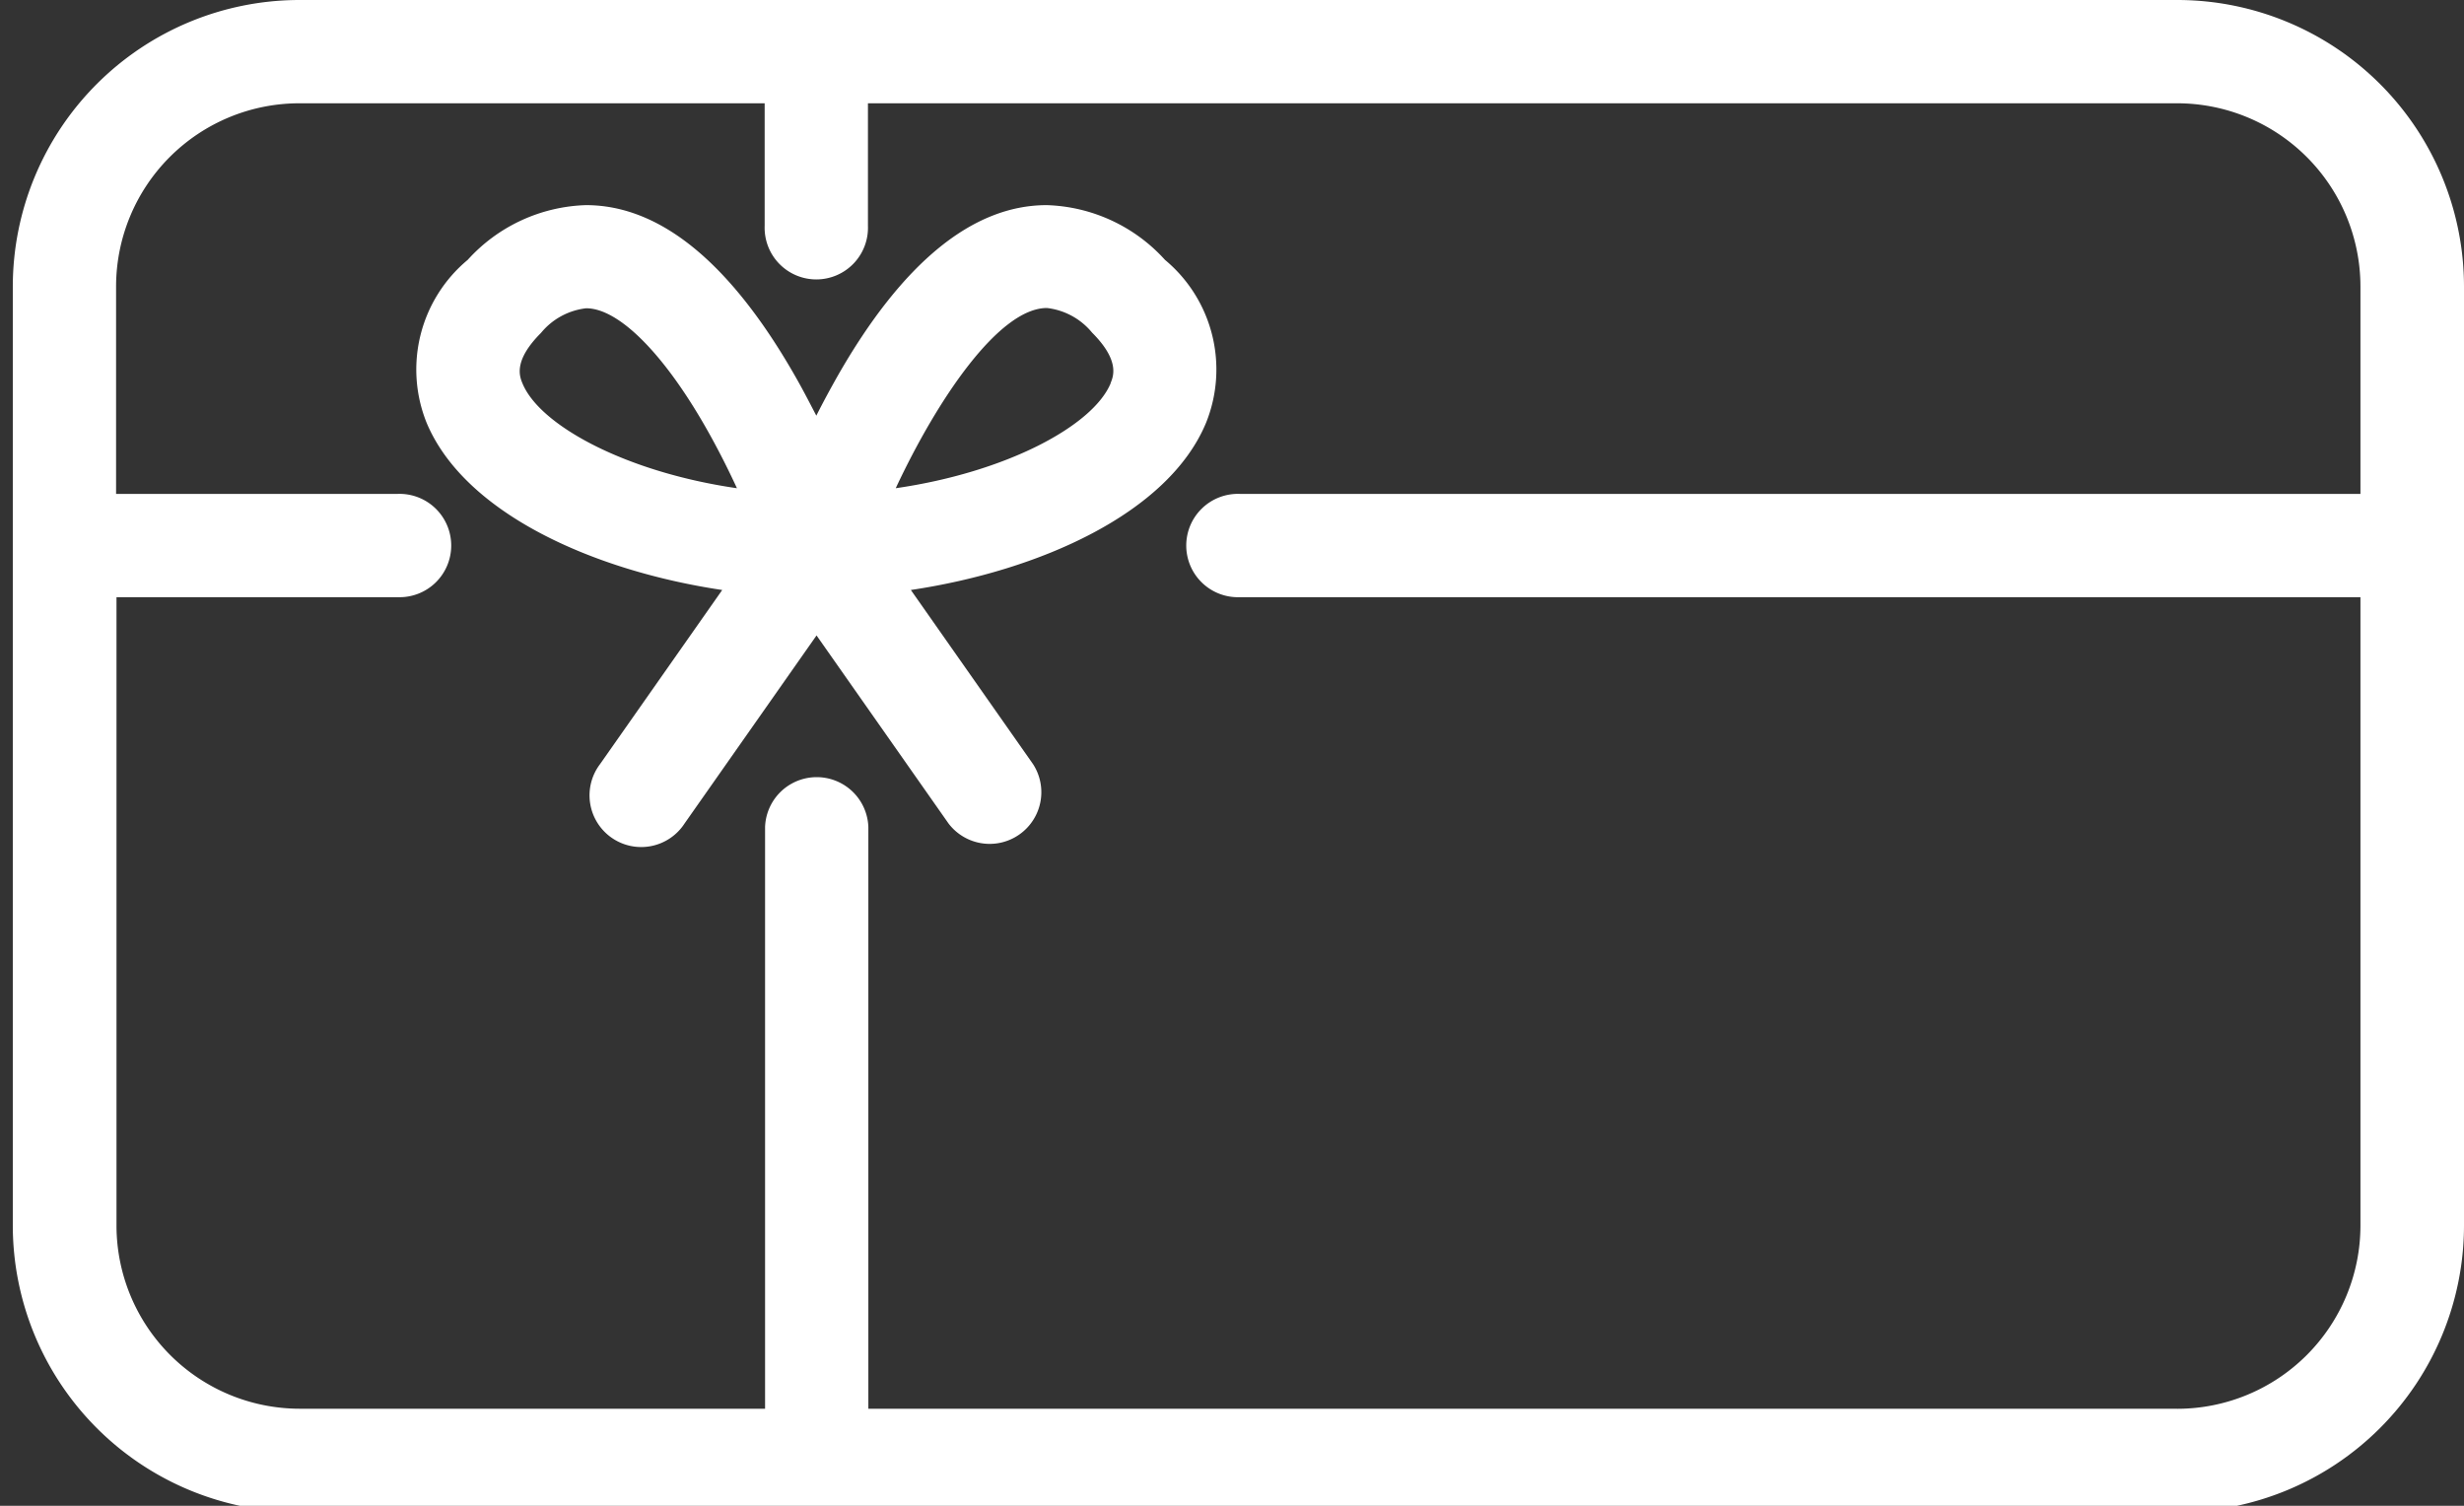 <?xml version="1.0" encoding="UTF-8"?>
<svg xmlns="http://www.w3.org/2000/svg" xmlns:xlink="http://www.w3.org/1999/xlink" width="36" height="22" viewBox="0 0 36 22">
  <rect x="0" y="0" width="36" height="22" fill="#333333" stroke="none"/>
  <defs>
    <clipPath id="a">
      <rect width="36" height="22" transform="translate(-0.187)" fill="#fff"></rect>
    </clipPath>
  </defs>
  <g transform="translate(0.187)">
    <g clip-path="url(#a)">
      <path d="M31.628,0H4.185A4.19,4.19,0,0,0,0,4.185V17.907a4.19,4.19,0,0,0,4.185,4.185H31.628a4.19,4.19,0,0,0,4.185-4.185V4.185A4.19,4.19,0,0,0,31.628,0m0,20.582H12.5v-8.5a.755.755,0,0,0-1.509,0v8.5h-6.8a2.679,2.679,0,0,1-2.676-2.676V8.725H5.623a.755.755,0,1,0,0-1.509H1.509V4.185A2.679,2.679,0,0,1,4.185,1.509h6.8V3.3a.755.755,0,1,0,1.509,0V1.509H31.628A2.679,2.679,0,0,1,34.3,4.185V7.216H17.927a.755.755,0,1,0,0,1.509H34.3v9.182a2.679,2.679,0,0,1-2.676,2.676M17.434,6.177a2.084,2.084,0,0,0-.6-2.38,2.428,2.428,0,0,0-1.728-.8c-1.08,0-2.107.838-3.052,2.491-.113.2-.218.394-.314.585-.1-.191-.2-.387-.314-.585-.945-1.653-1.972-2.491-3.052-2.491a2.428,2.428,0,0,0-1.728.8,2.084,2.084,0,0,0-.6,2.38C6.6,7.5,8.483,8.34,10.365,8.62L8.58,11.164a.755.755,0,1,0,1.235.867l1.928-2.747,1.928,2.747a.755.755,0,0,0,1.235-.867L13.121,8.62C15,8.34,16.885,7.5,17.434,6.177M7.446,5.6c-.041-.1-.136-.329.271-.736a1,1,0,0,1,.66-.36c.468,0,1.115.641,1.732,1.714.18.313.339.629.471.915C8.968,6.9,7.7,6.221,7.446,5.6m8.594,0c-.258.622-1.525,1.3-3.14,1.533C13.516,5.817,14.413,4.5,15.109,4.5a1,1,0,0,1,.66.36c.407.407.311.637.271.735" fill="#fff"></path>
    </g>
  </g>
</svg>
